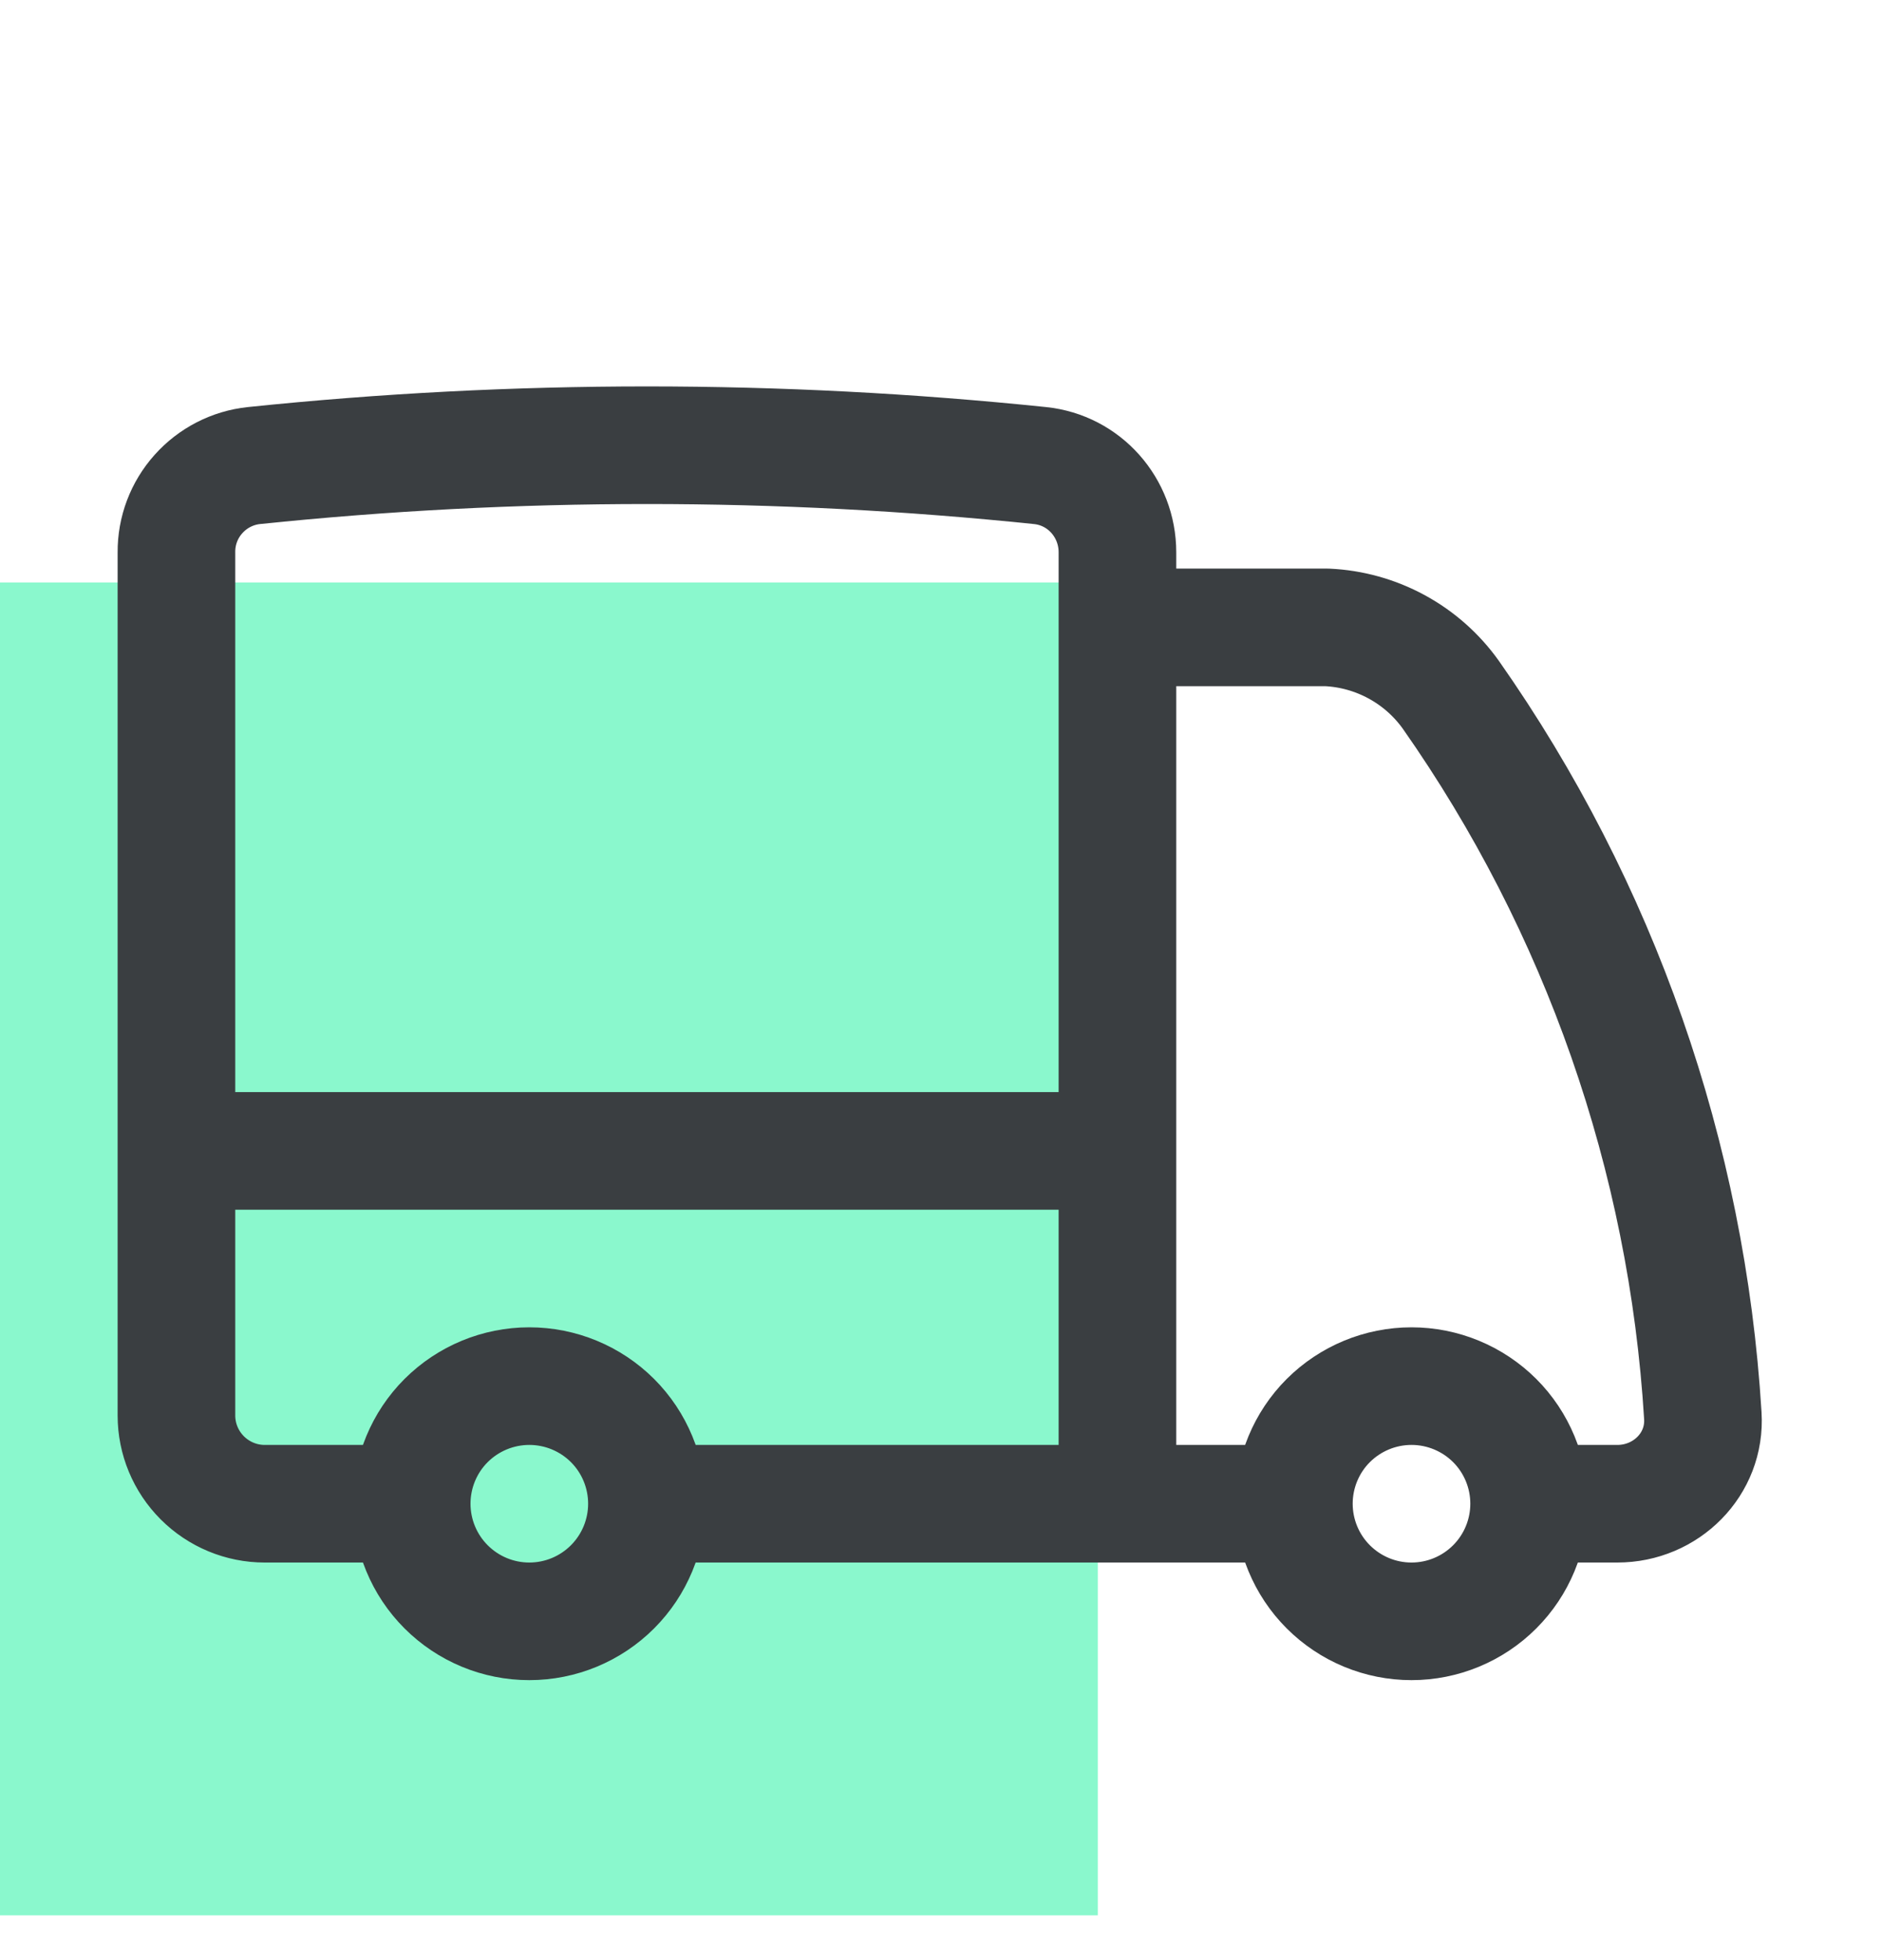 <svg fill="none" viewBox="0 0 24 25" height="25" width="24" xmlns="http://www.w3.org/2000/svg">
  <g clip-path="url(#clip0_2554_62370)">
    <rect fill="#8AF8CD" height="17" width="14" y="7.429" x="-0"></rect>
    <path stroke-linejoin="round" stroke-linecap="round" stroke-width="1.5" stroke="#3A3E41" d="M8.25 19.179C8.25 19.576 8.092 19.958 7.811 20.239C7.529 20.521 7.148 20.679 6.75 20.679C6.352 20.679 5.971 20.521 5.689 20.239C5.408 19.958 5.25 19.576 5.25 19.179M8.25 19.179C8.25 18.781 8.092 18.399 7.811 18.118C7.529 17.837 7.148 17.679 6.75 17.679C6.352 17.679 5.971 17.837 5.689 18.118C5.408 18.399 5.25 18.781 5.25 19.179M8.25 19.179H14.25M5.25 19.179H3.375C3.077 19.179 2.791 19.06 2.58 18.849C2.369 18.638 2.25 18.352 2.25 18.054V14.679M14.25 19.179H16.5M14.25 19.179V14.679M2.25 14.679V7.044C2.248 6.77 2.348 6.505 2.531 6.301C2.713 6.097 2.965 5.967 3.237 5.938C6.57 5.592 9.93 5.592 13.263 5.938C13.828 5.996 14.25 6.476 14.25 7.044V8.002M2.25 14.679H14.25M19.5 19.179C19.5 19.576 19.342 19.958 19.061 20.239C18.779 20.521 18.398 20.679 18 20.679C17.602 20.679 17.221 20.521 16.939 20.239C16.658 19.958 16.5 19.576 16.5 19.179M19.5 19.179C19.5 18.781 19.342 18.399 19.061 18.118C18.779 17.837 18.398 17.679 18 17.679C17.602 17.679 17.221 17.837 16.939 18.118C16.658 18.399 16.5 18.781 16.5 19.179M19.5 19.179H20.625C21.246 19.179 21.754 18.675 21.715 18.055C21.514 14.752 20.402 11.57 18.502 8.862C18.321 8.608 18.085 8.399 17.811 8.25C17.537 8.101 17.233 8.016 16.922 8.002H14.25M14.25 8.002V14.679"></path>
  </g>
  <defs>
    <clipPath id="clip0_2554_62370">
      <rect transform="translate(0 0.429)" fill="white" height="24" width="24"></rect>
    </clipPath>
  </defs>
</svg>